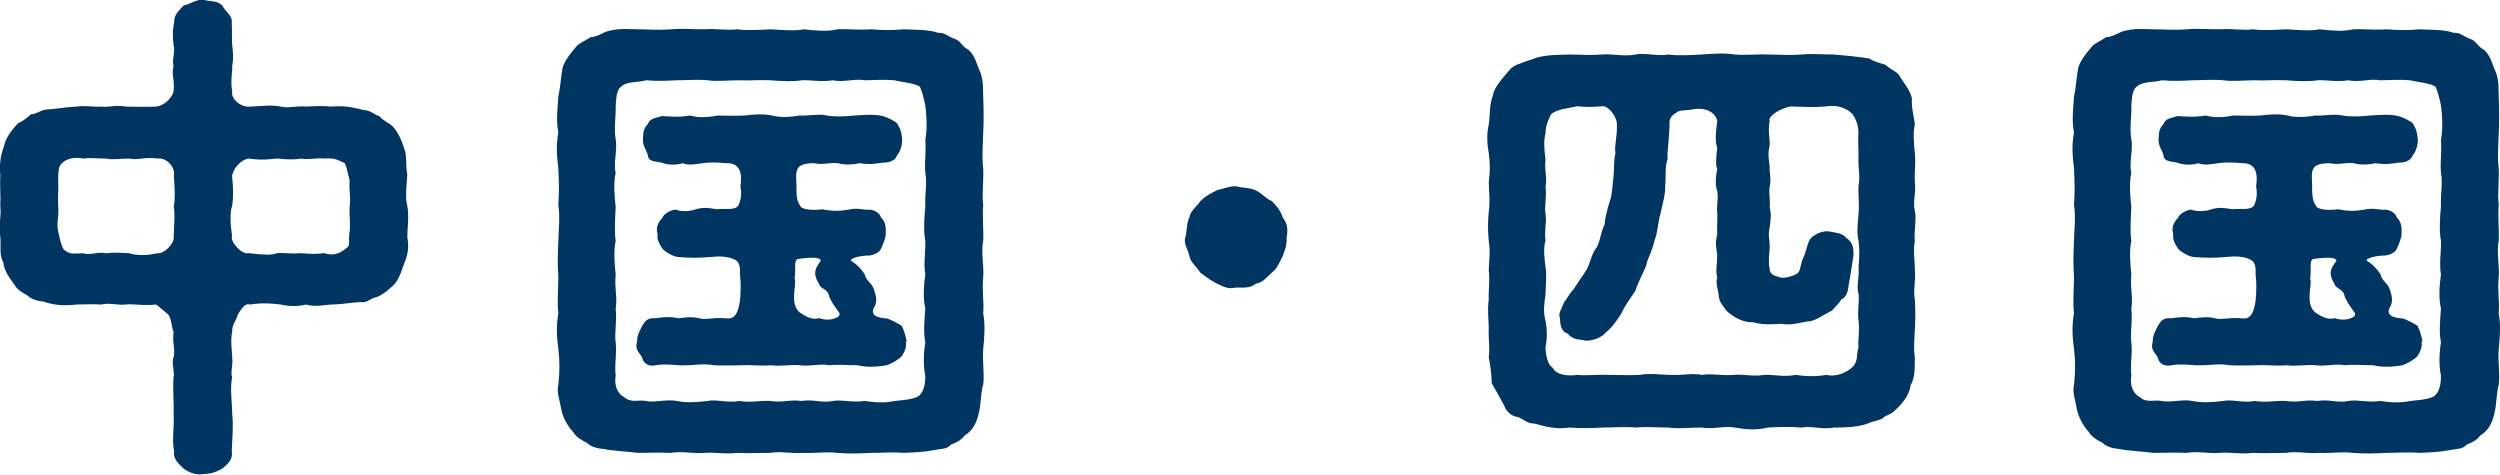 <?xml version="1.0" encoding="UTF-8"?>
<svg id="_レイヤー_2" data-name="レイヤー 2" xmlns="http://www.w3.org/2000/svg" viewBox="0 0 176.59 33.52">
  <defs>
    <style>
      .cls-1 {
        fill: #003461;
        stroke-width: 0px;
      }
    </style>
  </defs>
  <g id="_ボタン" data-name="ボタン">
    <g>
      <path class="cls-1" d="M28.52,18.69c-.28.8-.42,1.26-1.02,1.71-.25.25-.7.53-.91.59-.42.07-.67.42-1.05.35-.63,0-1.33.17-2.17.17-.7.07-1.16.17-1.75,0-.6.17-1.37.11-1.79,0-.6-.07-1.23-.14-2.17,0-.42-.14-.67.46-.84.67-.17.53-.45.8-.42,1.26-.14.6,0,1.44,0,1.79.07.63-.14,1.12,0,1.4-.17.81,0,1.86,0,2.59.1.8,0,1.71-.03,2.66.1.63-.32.91-.67,1.22-.52.28-.73.35-1.36.39-.42.07-.88-.04-1.37-.39-.31-.31-.77-.67-.67-1.22-.18-.81.03-1.68-.04-2.66.04-.77-.07-1.58,0-2.59.1-.31-.17-.98,0-1.4.14-.63-.1-.91,0-1.79-.14-.28-.14-1.01-.42-1.26-.28-.25-.67-.56-.81-.67-1.08.11-1.61-.07-2.14,0s-1.16-.14-1.75,0c-.56-.04-1.26,0-1.72,0-.91.11-1.65.04-2.35-.21-.52-.04-.91-.21-1.12-.42-.17-.11-.7-.35-.91-.74-.28-.42-.73-.91-.81-1.61-.31-.56-.14-1.19-.21-1.82-.17-.67.1-1.33,0-2.17.04-.59-.04-1.54,0-2.21-.07-.59,0-1.33.25-1.96.14-.7.63-1.26,1.02-1.68.31-.1.63-.38.91-.63.31.04.6-.25,1.05-.32.67-.03,1.3-.17,2.14-.21.6-.1,1.16.04,1.75,0,.56.07,1.02-.14,1.75,0,.63,0,1.02.04,2.14,0,.56-.07,1.08-.56,1.23-1.05.1-.88-.17-1.22,0-1.82-.14-.42.14-.98,0-1.5-.04-.35-.1-.91.04-1.58,0-.56.31-.8.67-1.19.46-.1.88-.42,1.37-.42.52.17.98.04,1.36.42.25.46.74.74.67,1.19.03.67,0,1.12.03,1.58.07.67.1.98,0,1.5.04.35-.14.98,0,1.82-.1.49.6,1.12,1.26,1.05.95-.03,1.51-.14,2.17,0,.56.14,1.05-.07,1.79,0,.59-.03,1.12-.07,1.75,0,.81-.07,1.4,0,2.35.25.46,0,.81.39,1.08.42.18.28.7.49.95.74.35.38.6.91.81,1.58.21.53.07,1.16.21,1.82-.04.63-.17,1.65,0,2.21.14.67,0,1.61,0,2.21.14.67.04,1.26-.25,1.93ZM12.28,14.56c.1-.56.07-1.08,0-2.13.14-.6-.52-1.33-1.16-1.23-.8-.14-1.4.14-1.96,0-.67,0-1.26.11-1.65,0-.7,0-1.12-.07-1.61,0-.39-.07-1.08-.14-1.58.38-.21.25-.21.7-.21,1.19.04.49-.04,1.26,0,1.79.07.77-.14,1.19,0,1.79.14.67.25,1.05.38,1.26.46.42.77.28,1.4.28.42.17,1.08-.14,1.61,0,.49-.07,1.05-.04,1.65,0,.52.17,1.23.17,1.96,0,.46.07,1.26-.7,1.16-1.22.04-1.02.1-1.54,0-2.1ZM24.7,14.56c.1-.56-.07-1.16,0-1.82-.14-.56-.25-1.05-.35-1.22-.46-.18-.63-.39-1.44-.32-.46-.07-1.12.11-1.65,0-.56.11-1.23.04-1.68,0-.56.04-.98.14-2.03,0-.6.11-1.08.74-1.16,1.23.1.88.1,1.58,0,2.13-.14.42-.14,1.12,0,2.1-.17.42.74,1.37,1.16,1.22.95.11,1.65.17,2.03,0,.49-.04,1.05.07,1.68,0,.67.07,1.12.07,1.65,0,.46.17,1.02.14,1.58-.38.28-.11.1-.63.21-1.16.07-.63-.04-1.05,0-1.79Z"/>
      <path class="cls-1" d="M69.43,27.2c-.17.73-.14,1.37-.28,1.92-.14.7-.42,1.29-1.02,1.65-.28.38-.67.52-.95.63-.31.35-.63.28-1.12.38-.88.17-1.47.17-2.27.21-.74-.07-1.44,0-2.31,0-.67.04-1.5.07-2.35,0-.77-.1-1.58.04-2.35,0-.81.07-1.71-.14-2.35,0-.73,0-1.72.04-2.35,0-.88.11-1.65-.07-2.35,0-.7.07-1.54-.14-2.35,0-.77-.04-1.65,0-2.31,0-.74-.1-1.82-.14-2.45-.28-.56-.04-.94-.21-1.15-.42-.25-.14-.77-.38-.98-.77-.49-.53-.74-1.12-.84-1.58-.1-.63-.35-1.26-.21-1.75.1-.95.1-1.68,0-2.56-.14-.98-.14-1.71,0-2.52-.1-.7,0-1.85,0-2.55-.07-.91-.04-1.75,0-2.56,0-.67.14-1.54,0-2.55.07-.98.04-1.58,0-2.56-.1-.84-.18-1.58,0-2.52-.18-.88-.04-1.79,0-2.55.14-.6.17-1.33.28-1.93.07-.49.6-1.16,1.02-1.64.14-.18.77-.46.98-.63.31,0,.59-.14,1.08-.38.88-.28,1.68-.17,2.28-.17.67,0,1.44.07,2.31,0,.84-.07,1.44,0,2.35,0,.88-.07,1.54.1,2.35,0,.77.1,1.47.04,2.35,0,.74.04,1.68.14,2.35,0,.81.1,1.72.17,2.35,0,.7-.04,1.51.07,2.35,0,.88.07,1.58.07,2.35,0,.63.04,1.75,0,2.42.25.46-.04.67.25,1.16.42.49.17.52.56.98.77.49.42.59,1.05.84,1.58.25.67.18,1.12.21,1.75.04,1.01.04,1.75,0,2.55-.03,1.02-.1,1.68,0,2.52.04.84-.1,1.79,0,2.56-.07.77.04,1.89,0,2.55-.17.7.07,1.86,0,2.56-.1.95.07,1.71,0,2.55.14.77.1,1.58,0,2.52-.07.91.1,1.68,0,2.56ZM65.37,9.84c.14-.8.07-1.71,0-2.34-.07-.35-.21-.98-.39-1.37-.39-.28-1.29-.32-1.79-.46-.88-.07-1.51,0-2.14,0-.63-.14-1.47.17-2.21,0-.84.14-1.65-.04-2.21,0-.59.1-1.36.07-2.21,0-.88-.04-1.47.04-2.21,0-.77,0-1.65.1-2.21,0-.77-.07-1.44,0-2.21,0-.77.04-1.33.07-2.14,0-.56.17-1.44.04-1.85.52-.28.25-.28.95-.31,1.3.03.67-.14,1.61,0,2.34.14.74-.18,1.72,0,2.38-.18.77-.07,1.79,0,2.38-.04.91-.1,1.75,0,2.42-.14.67-.1,1.47,0,2.38-.1.98.14,1.61,0,2.42.1.91-.1,1.71,0,2.38.1.77-.1,1.44,0,2.35-.14.77.21,1.33.59,1.5.49.46,1.05.17,1.54.28.59.14,1.5-.14,2.17,0,.7.14,1.37.1,2.21,0,.6-.14,1.4.17,2.21,0,.81.14,1.44-.04,2.21,0,.84.14,1.3-.11,2.21,0,.88-.14,1.37.17,2.21,0,.59-.11,1.47.14,2.21,0,.77.1,1.29.17,2.17,0,.73-.07,1.5-.14,1.75-.42.35-.35.39-.95.39-1.37-.14-.63-.14-1.47,0-2.35-.14-.67-.07-1.47,0-2.38-.18-.77-.1-1.72,0-2.42-.14-.74.03-1.68,0-2.38-.14-.7-.07-1.68,0-2.42-.04-.91.14-1.61,0-2.38-.07-.81.07-1.44,0-2.38ZM63.97,24.12c.14.35-.17.95-.35,1.12-.35.28-.63.42-.98.56-.84.14-1.47.14-2.07,0-.59,0-1.4-.07-2.03,0-.53-.14-1.37.1-2.03,0-.63-.07-1.4.1-2.03,0-.81.07-1.37-.04-2.03,0-.56,0-1.4.04-2.03,0-.73-.14-1.26,0-2.03,0-.52.04-1.29-.14-2.06,0-.46.1-.88-.07-.98-.56-.21-.38-.52-.52-.35-1.12,0-.46.17-.7.35-1.08.28-.46.42-.59.98-.56.49-.07.98-.14,1.58,0,.46-.04.91-.14,1.47,0,.49.14.88-.07,1.86,0,.56.1.84-.21.98-.98.07-.21.14-1.33.07-1.82-.07-.56.07-.84-.21-1.22-.38-.32-1.15-.39-1.71-.32-1.19.11-1.79.07-2.59,0-.28-.07-.7-.28-.98-.56-.32-.49-.39-.7-.35-1.08-.14-.32,0-.81.35-1.12.03-.25.7-.63.98-.56.31.14.88.11,1.26,0,.49-.17.84-.17,1.61-.04.49-.07,1.3.11,1.51-.28.17-.35.25-.84.14-1.33.14-.88,0-1.68-.98-1.64-.67-.07-1.26-.07-1.71,0-.56.07-.91.17-1.4,0-.52.17-1.16.1-1.47-.04-.46-.11-.94-.04-.98-.53-.1-.38-.35-.59-.35-1.12.04-.46,0-.7.35-1.08.14-.42.6-.42.98-.56.7.03,1.16.1,2-.04.49.14,1.12.17,1.93,0,.56,0,1.26.04,1.93,0,.56-.07,1.26-.14,1.93,0,.6.17,1.4.1,1.96,0,.53.04,1.37-.14,1.93,0,.49.1,1.37.07,1.93,0,.73-.04,1.4-.11,2,.04.28.07.88.35,1.02.52.28.46.31.67.35,1.12.04.35-.14.91-.35,1.12-.17.49-.73.53-1.02.53-.67.1-.98.14-1.61.04-.46.1-1.09.14-1.54,0-.67-.07-1.02.14-1.68,0-1.47,0-1.29.56-1.26,1.64,0,.32-.04.95.24,1.33.1.39,1.23.35,1.58.28.63.14,1.23.14,1.79.04.63-.14.88-.04,1.37,0,.42-.07.91.21.98.53.39.35.35.84.35,1.16,0,.28-.21.8-.35,1.08-.1.25-.56.49-.98.46-.52.03-.91.14-1.08.25-.1.07-.07.14.1.21.35.25.52.46.81.84.1.49.49.63.63,1.01.07.25.35.81.07,1.3-.38.63.25.8.91.84.42.17.63.28,1.02.52.18.39.28.74.35,1.12ZM59,22.47c.25-.07.39-.25.25-.42-.35-.46-.67-.98-.7-1.19-.07-.42-.6-.46-.7-.8-.49-.81-.21-1.12.03-1.51.14-.14.11-.21-.03-.28-.25-.11-.88-.07-1.54.03-.25.21-.07.63-.18,1.37.1.35-.04.74-.04,1.19-.03.63.14,1.08.53,1.29.35.25.84.46,1.23.32.38.14.88.14,1.15,0Z"/>
      <path class="cls-1" d="M90.88,16.73c.03.67-.1.84-.28,1.37-.31.6-.39.88-.77,1.16-.31.28-.67.74-1.12.77-.39.35-.91.28-1.4.28-.59.14-.88-.07-1.36-.28-.49-.25-.88-.56-1.16-.77-.28-.42-.73-.8-.77-1.16-.1-.49-.46-.94-.28-1.37.1-.38.07-.98.28-1.4.04-.39.59-.84.77-1.12.46-.46.88-.6,1.16-.77.56-.14.98-.31,1.36-.28.56.14.88.07,1.37.28.49.21.67.56,1.16.77.31.31.6.63.77,1.16.28.35.39.73.28,1.36Z"/>
      <path class="cls-1" d="M135.26,21.18c.04.84.04,1.43,0,2.03-.04.88-.1,1.4,0,2.06-.04.6.07,1.3-.31,1.96-.07.7-.63,1.33-1.05,1.71-.31.38-.77.38-.94.63-.32.14-.77.21-1.12.38-.81.25-1.61.25-2.28.25-.88.17-1.54-.14-2.31,0-.84-.07-1.58-.04-2.35,0-.77.17-1.4.17-2.35,0-.7-.14-1.5.14-2.35,0-.88,0-1.71.11-2.31,0-.98,0-1.61-.07-2.35,0-.77-.07-1.47,0-2.35,0-.67.04-1.47.07-2.31,0-.91.14-1.61-.04-2.49-.28-.53,0-.67-.25-1.16-.46-.39-.04-.81-.32-.98-.81-.31-.59-.56-1.01-.88-1.58,0-.56-.1-1.26-.21-1.82.1-.73-.04-1.26,0-2.06,0-.56-.11-1.33,0-2.03-.04-.67.1-1.23,0-2.07,0-.6.14-1.19,0-2.07-.07-.74-.07-1.33,0-2.07.1-.63.03-1.29,0-2.07.1-.8.1-1.33,0-2.06-.14-.81-.14-1.4,0-2.03.1-.6.03-1.4.28-2,.07-.6.7-1.26,1.08-1.72.31-.38.49-.46.98-.63.42-.17.52-.17,1.08-.38.81-.21,1.44-.17,2.24-.21.84,0,1.47.07,2.35,0,.7-.07,1.58.17,2.35,0,.6-.14,1.61.14,2.35,0,.67.1,1.61.04,2.31,0,.95-.07,1.68-.11,2.35,0,.74.07,1.68-.04,2.35,0,.7,0,1.47.07,2.35,0,.8-.07,1.4,0,2.31,0,.88.07,1.79.17,2.49.28.38.24.73.31,1.16.45.42.39.8.46.98.77.28.49.77,1.02.88,1.61-.04.7.14,1.26.21,1.82-.14.52-.07,1.54,0,2.03.07.84-.04,1.33,0,2.06.1.84-.17,1.26,0,2.07.14.53-.1,1.54,0,2.07-.14.59,0,1.5,0,2.07.07.8-.14,1.54,0,2.07ZM131.27,13.2c.14-.77,0-1.16,0-1.89.03-.7-.04-1.12,0-1.86.03-.63-.25-1.19-.46-1.44-.56-.52-1.26-.59-1.86-.49-.77.07-1.47.03-2.48,0-.77.14-1.61.73-1.47,1.01-.14.84.03,1.16,0,1.75-.14.6-.07.91,0,1.47-.04.35.14.91,0,1.43-.07.49.07,1.12,0,1.47.14.49.07.84,0,1.43-.14.63.03.84,0,1.47-.04.59-.1,1.05,0,1.4,0,.49.38.53.84.67.42,0,.88-.14,1.12-.31.21-.11.21-.63.42-1.12.25-.49.28-1.16.6-1.44.25-.17.49-.38,1.08-.42.35.07,1.12.11,1.33.46.46.28.56.7.53,1.29-.14.77-.21,1.47-.35,2.1,0,.28-.14.84-.49.95-.21.35-.38.46-.67.8-.56.28-1.29.81-1.71.77-.46.07-1.23.31-1.86.17-.73.04-1.23.1-2.03-.11-.7.04-1.47-.42-1.89-.84-.25-.38-.49-.59-.52-1.08,0-.25-.25-.84-.1-1.23-.14-.52,0-.98,0-1.54-.04-.49-.18-.91,0-1.5-.04-.59.03-1.01,0-1.54-.07-.49.1-.95,0-1.54-.14-.35-.14-.91,0-1.54-.14-.35-.07-.88,0-1.51-.18-.49-.1-1.12,0-1.89-.1-.53-.7-.98-1.65-.84-.35.1-1.05.03-1.23.24-.42.25-.52.46-.49.91-.04,1.19-.18,1.86-.14,2.38-.21.56-.1,1.4-.17,1.92.03.56-.18,1.19-.32,1.89-.21.7-.21,1.43-.42,1.89-.17.81-.52,1.33-.6,1.82-.21.53-.52,1.05-.77,1.79-.35.53-.7.98-1.02,1.65-.24.38-.67,1.01-1.05,1.26-.28.39-.95.63-1.47.6-.35-.11-.81,0-1.23-.49-.49-.17-.53-.63-.56-1.16-.14-.25.17-.67.31-1.08.25-.28.28-.49.67-.91.35-.56.63-.91.95-1.44.21-.42.35-1.16.7-1.54.25-.53.25-1.01.53-1.58.03-.46.21-1.16.38-1.68.18-.49.18-1.23.25-1.68.07-.59,0-1.16.14-1.71-.1-.49.14-1.05.1-2.1-.07-.52-.56-1.16-.98-1.19-.67.07-1.37.07-1.79,0-.6.14-1.54.21-1.89.59-.24.49-.38.84-.38,1.33-.14.49-.1,1.08,0,1.86-.1.8.14,1.26,0,1.89.1.77-.1,1.4,0,1.93.1.63-.1,1.12,0,1.89-.18.56-.07,1.26,0,1.89.1.49,0,1.43,0,1.89-.1.77-.18,1.23,0,1.89.14.74.1,1.33,0,1.86,0,.52.17,1.29.49,1.43.31.63,1.26.6,1.79.53.59.07,1.44-.04,2.17,0,.84,0,1.44.04,2.21,0,.67-.14,1.54,0,2.17,0,.88.04,1.54-.14,2.21,0,.77-.11,1.33.07,2.21,0s1.29.14,2.21,0c.56-.04,1.4.17,2.21,0,.67.1,1.33.14,2.17,0,.7.17,1.44-.17,1.85-.56.42-.42.25-.94.42-1.4-.07-.42.1-1.12,0-1.86-.1-.59.07-1.4,0-1.89-.18-.52.07-1.19,0-1.89.07-.7.07-1.4,0-1.89-.14-.49-.07-1.12,0-1.89.07-.67-.04-1.37,0-1.93Z"/>
      <path class="cls-1" d="M176.49,27.2c-.17.73-.14,1.37-.28,1.92-.14.7-.42,1.29-1.02,1.65-.28.38-.67.52-.95.63-.31.35-.63.28-1.12.38-.88.17-1.47.17-2.27.21-.74-.07-1.44,0-2.31,0-.67.04-1.5.07-2.35,0-.77-.1-1.58.04-2.35,0-.81.07-1.72-.14-2.35,0-.73,0-1.72.04-2.35,0-.88.11-1.65-.07-2.35,0-.7.07-1.54-.14-2.35,0-.77-.04-1.65,0-2.31,0-.74-.1-1.82-.14-2.45-.28-.56-.04-.94-.21-1.15-.42-.25-.14-.77-.38-.98-.77-.49-.53-.73-1.12-.84-1.58-.1-.63-.35-1.26-.21-1.75.1-.95.1-1.68,0-2.56-.14-.98-.14-1.71,0-2.52-.1-.7,0-1.85,0-2.55-.07-.91-.04-1.75,0-2.56,0-.67.14-1.54,0-2.55.07-.98.04-1.58,0-2.56-.1-.84-.18-1.58,0-2.52-.18-.88-.04-1.79,0-2.55.14-.6.17-1.33.28-1.93.07-.49.6-1.16,1.02-1.64.14-.18.77-.46.98-.63.31,0,.59-.14,1.08-.38.88-.28,1.68-.17,2.28-.17.67,0,1.44.07,2.31,0,.84-.07,1.44,0,2.35,0,.88-.07,1.54.1,2.35,0,.77.1,1.47.04,2.35,0,.74.04,1.68.14,2.35,0,.81.1,1.72.17,2.35,0,.7-.04,1.51.07,2.35,0,.88.07,1.58.07,2.35,0,.63.04,1.75,0,2.42.25.46-.04.67.25,1.15.42.49.17.53.56.98.77.49.42.59,1.05.84,1.58.25.67.18,1.12.21,1.75.04,1.01.04,1.75,0,2.55-.03,1.02-.1,1.68,0,2.52.04.84-.1,1.79,0,2.56-.07.77.04,1.89,0,2.55-.17.7.07,1.86,0,2.56-.1.95.07,1.71,0,2.55.14.77.1,1.58,0,2.52-.07.91.1,1.68,0,2.56ZM172.43,9.84c.14-.8.07-1.71,0-2.34-.07-.35-.21-.98-.39-1.37-.38-.28-1.29-.32-1.79-.46-.88-.07-1.51,0-2.14,0-.63-.14-1.47.17-2.21,0-.84.14-1.65-.04-2.21,0-.59.1-1.36.07-2.21,0-.88-.04-1.47.04-2.21,0-.77,0-1.65.1-2.21,0-.77-.07-1.44,0-2.21,0-.77.04-1.33.07-2.14,0-.56.17-1.44.04-1.85.52-.28.25-.28.95-.31,1.3.03.67-.14,1.61,0,2.34.14.74-.18,1.72,0,2.38-.18.77-.07,1.79,0,2.38-.04.91-.1,1.75,0,2.42-.14.67-.1,1.47,0,2.38-.1.98.14,1.61,0,2.42.1.91-.1,1.71,0,2.38.1.77-.1,1.44,0,2.35-.14.77.21,1.33.59,1.5.49.46,1.05.17,1.54.28.59.14,1.5-.14,2.17,0,.7.14,1.37.1,2.21,0,.59-.14,1.4.17,2.21,0,.81.14,1.44-.04,2.21,0,.84.14,1.3-.11,2.21,0,.88-.14,1.37.17,2.21,0,.59-.11,1.47.14,2.21,0,.77.1,1.3.17,2.17,0,.73-.07,1.5-.14,1.75-.42.35-.35.39-.95.39-1.37-.14-.63-.14-1.47,0-2.35-.14-.67-.07-1.47,0-2.38-.18-.77-.1-1.72,0-2.42-.14-.74.03-1.68,0-2.38-.14-.7-.07-1.68,0-2.42-.04-.91.14-1.61,0-2.38-.07-.81.07-1.44,0-2.38ZM171.03,24.12c.14.35-.17.95-.35,1.12-.35.28-.63.42-.98.56-.84.14-1.47.14-2.07,0-.59,0-1.4-.07-2.03,0-.53-.14-1.37.1-2.03,0-.63-.07-1.4.1-2.03,0-.81.07-1.37-.04-2.03,0-.56,0-1.4.04-2.03,0-.73-.14-1.26,0-2.03,0-.52.04-1.29-.14-2.06,0-.46.1-.88-.07-.98-.56-.21-.38-.52-.52-.35-1.12,0-.46.18-.7.35-1.08.28-.46.42-.59.98-.56.49-.07.98-.14,1.58,0,.45-.04.91-.14,1.47,0,.49.14.88-.07,1.86,0,.56.1.84-.21.98-.98.07-.21.14-1.33.07-1.82-.07-.56.07-.84-.21-1.22-.38-.32-1.15-.39-1.71-.32-1.19.11-1.79.07-2.59,0-.28-.07-.7-.28-.98-.56-.32-.49-.39-.7-.35-1.08-.14-.32,0-.81.35-1.12.03-.25.7-.63.98-.56.31.14.88.11,1.26,0,.49-.17.84-.17,1.61-.04.49-.07,1.3.11,1.51-.28.17-.35.25-.84.14-1.33.14-.88,0-1.68-.98-1.64-.67-.07-1.26-.07-1.71,0-.56.07-.91.17-1.4,0-.52.17-1.16.1-1.47-.04-.46-.11-.94-.04-.98-.53-.1-.38-.35-.59-.35-1.12.04-.46,0-.7.35-1.08.14-.42.6-.42.98-.56.7.03,1.16.1,2-.04.49.14,1.12.17,1.93,0,.56,0,1.26.04,1.93,0,.56-.07,1.26-.14,1.93,0,.59.17,1.4.1,1.96,0,.53.04,1.37-.14,1.93,0,.49.1,1.37.07,1.93,0,.73-.04,1.4-.11,2,.04.28.07.88.35,1.02.52.28.46.31.67.35,1.12.04.35-.14.91-.35,1.12-.17.49-.73.53-1.02.53-.67.1-.98.14-1.61.04-.45.1-1.08.14-1.54,0-.67-.07-1.02.14-1.68,0-1.47,0-1.29.56-1.26,1.64,0,.32-.03.95.25,1.33.1.39,1.23.35,1.58.28.63.14,1.23.14,1.79.04.63-.14.88-.04,1.37,0,.42-.07.91.21.98.53.39.35.35.84.35,1.16,0,.28-.21.8-.35,1.08-.1.25-.56.49-.98.46-.52.03-.91.14-1.08.25-.1.07-.07.14.1.21.35.25.52.46.81.84.1.49.49.63.63,1.01.07.25.35.81.07,1.3-.38.63.25.8.91.84.42.17.63.28,1.02.52.18.39.28.74.35,1.12ZM166.06,22.47c.24-.07.38-.25.24-.42-.35-.46-.67-.98-.7-1.19-.07-.42-.6-.46-.7-.8-.49-.81-.21-1.12.04-1.51.14-.14.1-.21-.04-.28-.25-.11-.88-.07-1.54.03-.25.21-.07.63-.18,1.37.1.35-.04.74-.04,1.19-.03.63.14,1.08.53,1.29.35.25.84.46,1.23.32.38.14.88.14,1.16,0Z"/>
    </g>
  </g>
</svg>